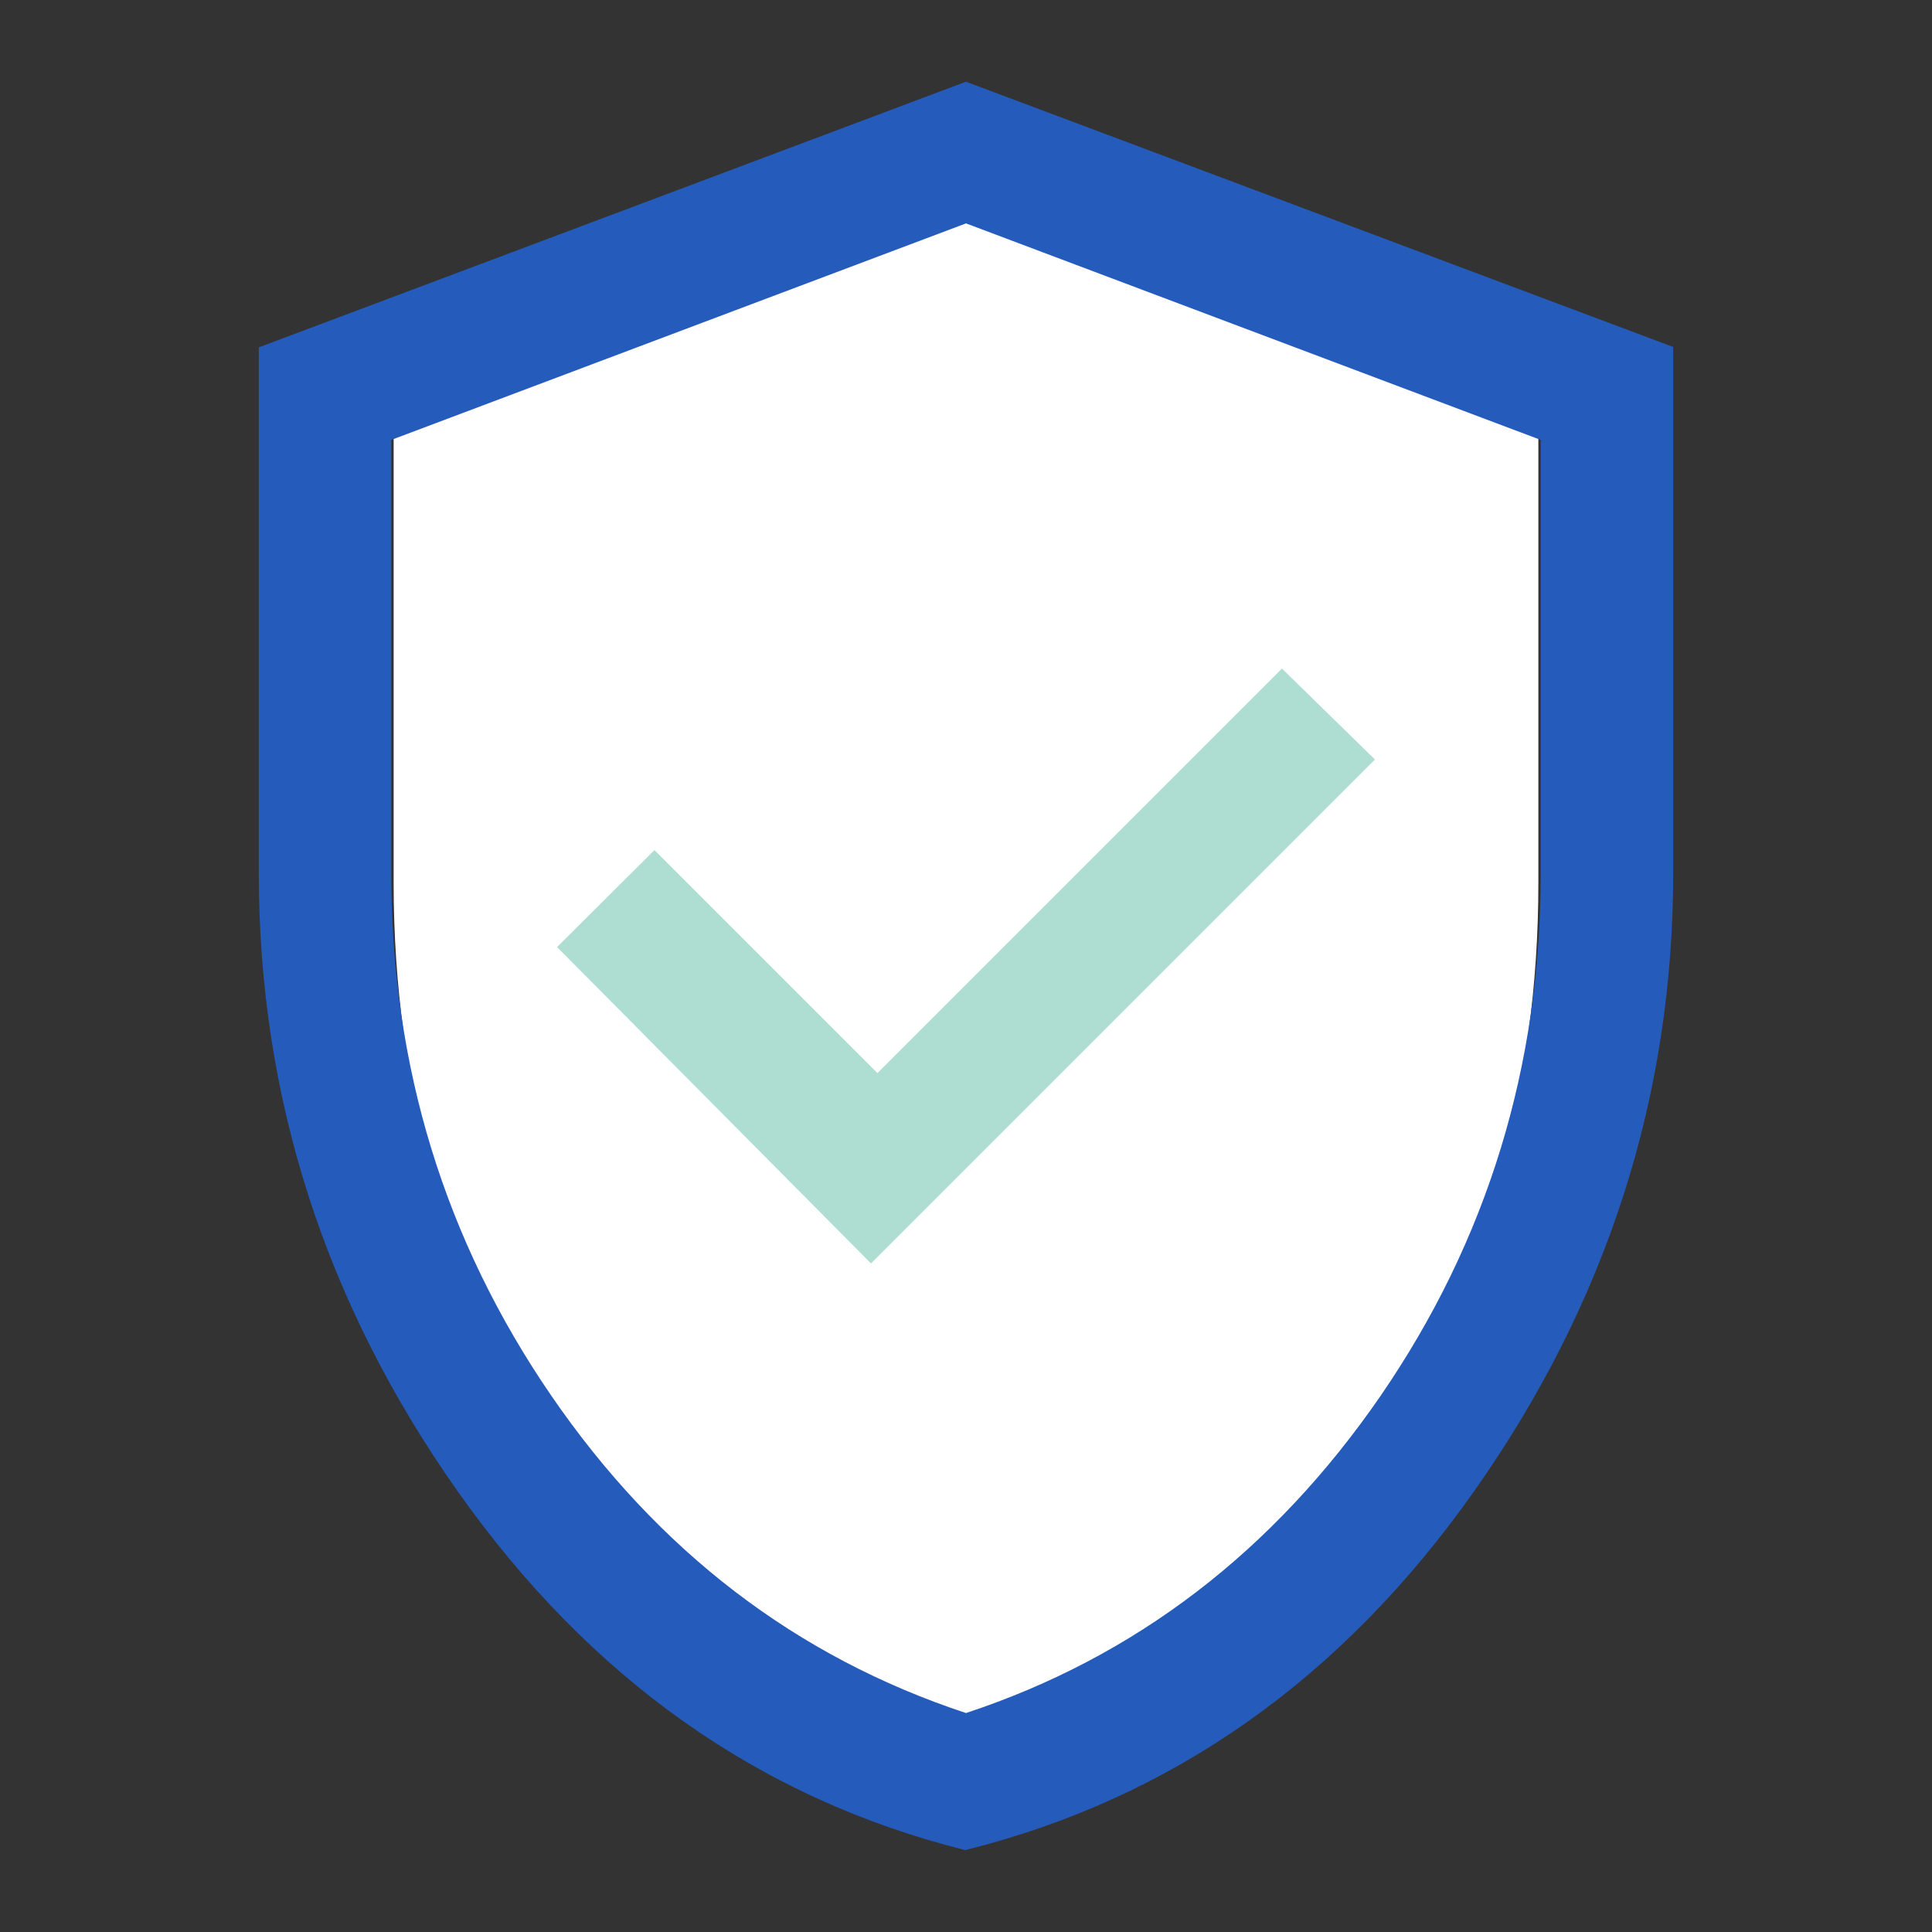 <?xml version="1.0" encoding="UTF-8"?>
<svg xmlns="http://www.w3.org/2000/svg" viewBox="0 0 48 48">
  <rect x="0" y="0" width="48" height="48" fill="#333333" stroke="none"/>
  <defs>
    <style>
      .cls-1 {
        fill: #255bba;
      }

      .cls-2 {
        fill: #fff;
      }

      .cls-3 {
        fill: #added1;
      }
    </style>
  </defs>
  <g id="Isolation_Mode" data-name="Isolation Mode">
    <path class="cls-2" d="M24,44.14c-4.15-1.17-7.56-3.89-10.22-8.16s-4-8.95-4-14.04v-11.96l14.22-6.03,14.22,6.03v11.96c0,5.09-1.33,9.77-4,14.04s-6.07,6.99-10.22,8.16Z"/>
    <polygon class="cls-3" points="21.64 31.39 34.16 18.87 31.85 16.61 21.8 26.66 16.26 21.12 13.84 23.53 21.64 31.39"/>
  </g>
  <g id="Layer_1" data-name="Layer 1">
    <path class="cls-1" d="M24,45.97c-5.13-1.28-9.34-4.26-12.63-8.92s-4.94-9.78-4.94-15.35v-13.07L24,2.03l17.57,6.59v13.07c0,5.56-1.65,10.68-4.94,15.35s-7.51,7.64-12.63,8.92ZM24,42.56c4.21-1.39,7.64-4.02,10.3-7.88,2.65-3.86,3.98-8.19,3.98-12.99v-10.76l-14.28-5.38-14.28,5.38v10.76c0,4.8,1.33,9.13,3.98,12.99,2.65,3.86,6.09,6.49,10.3,7.88Z"/>
  </g>
</svg>